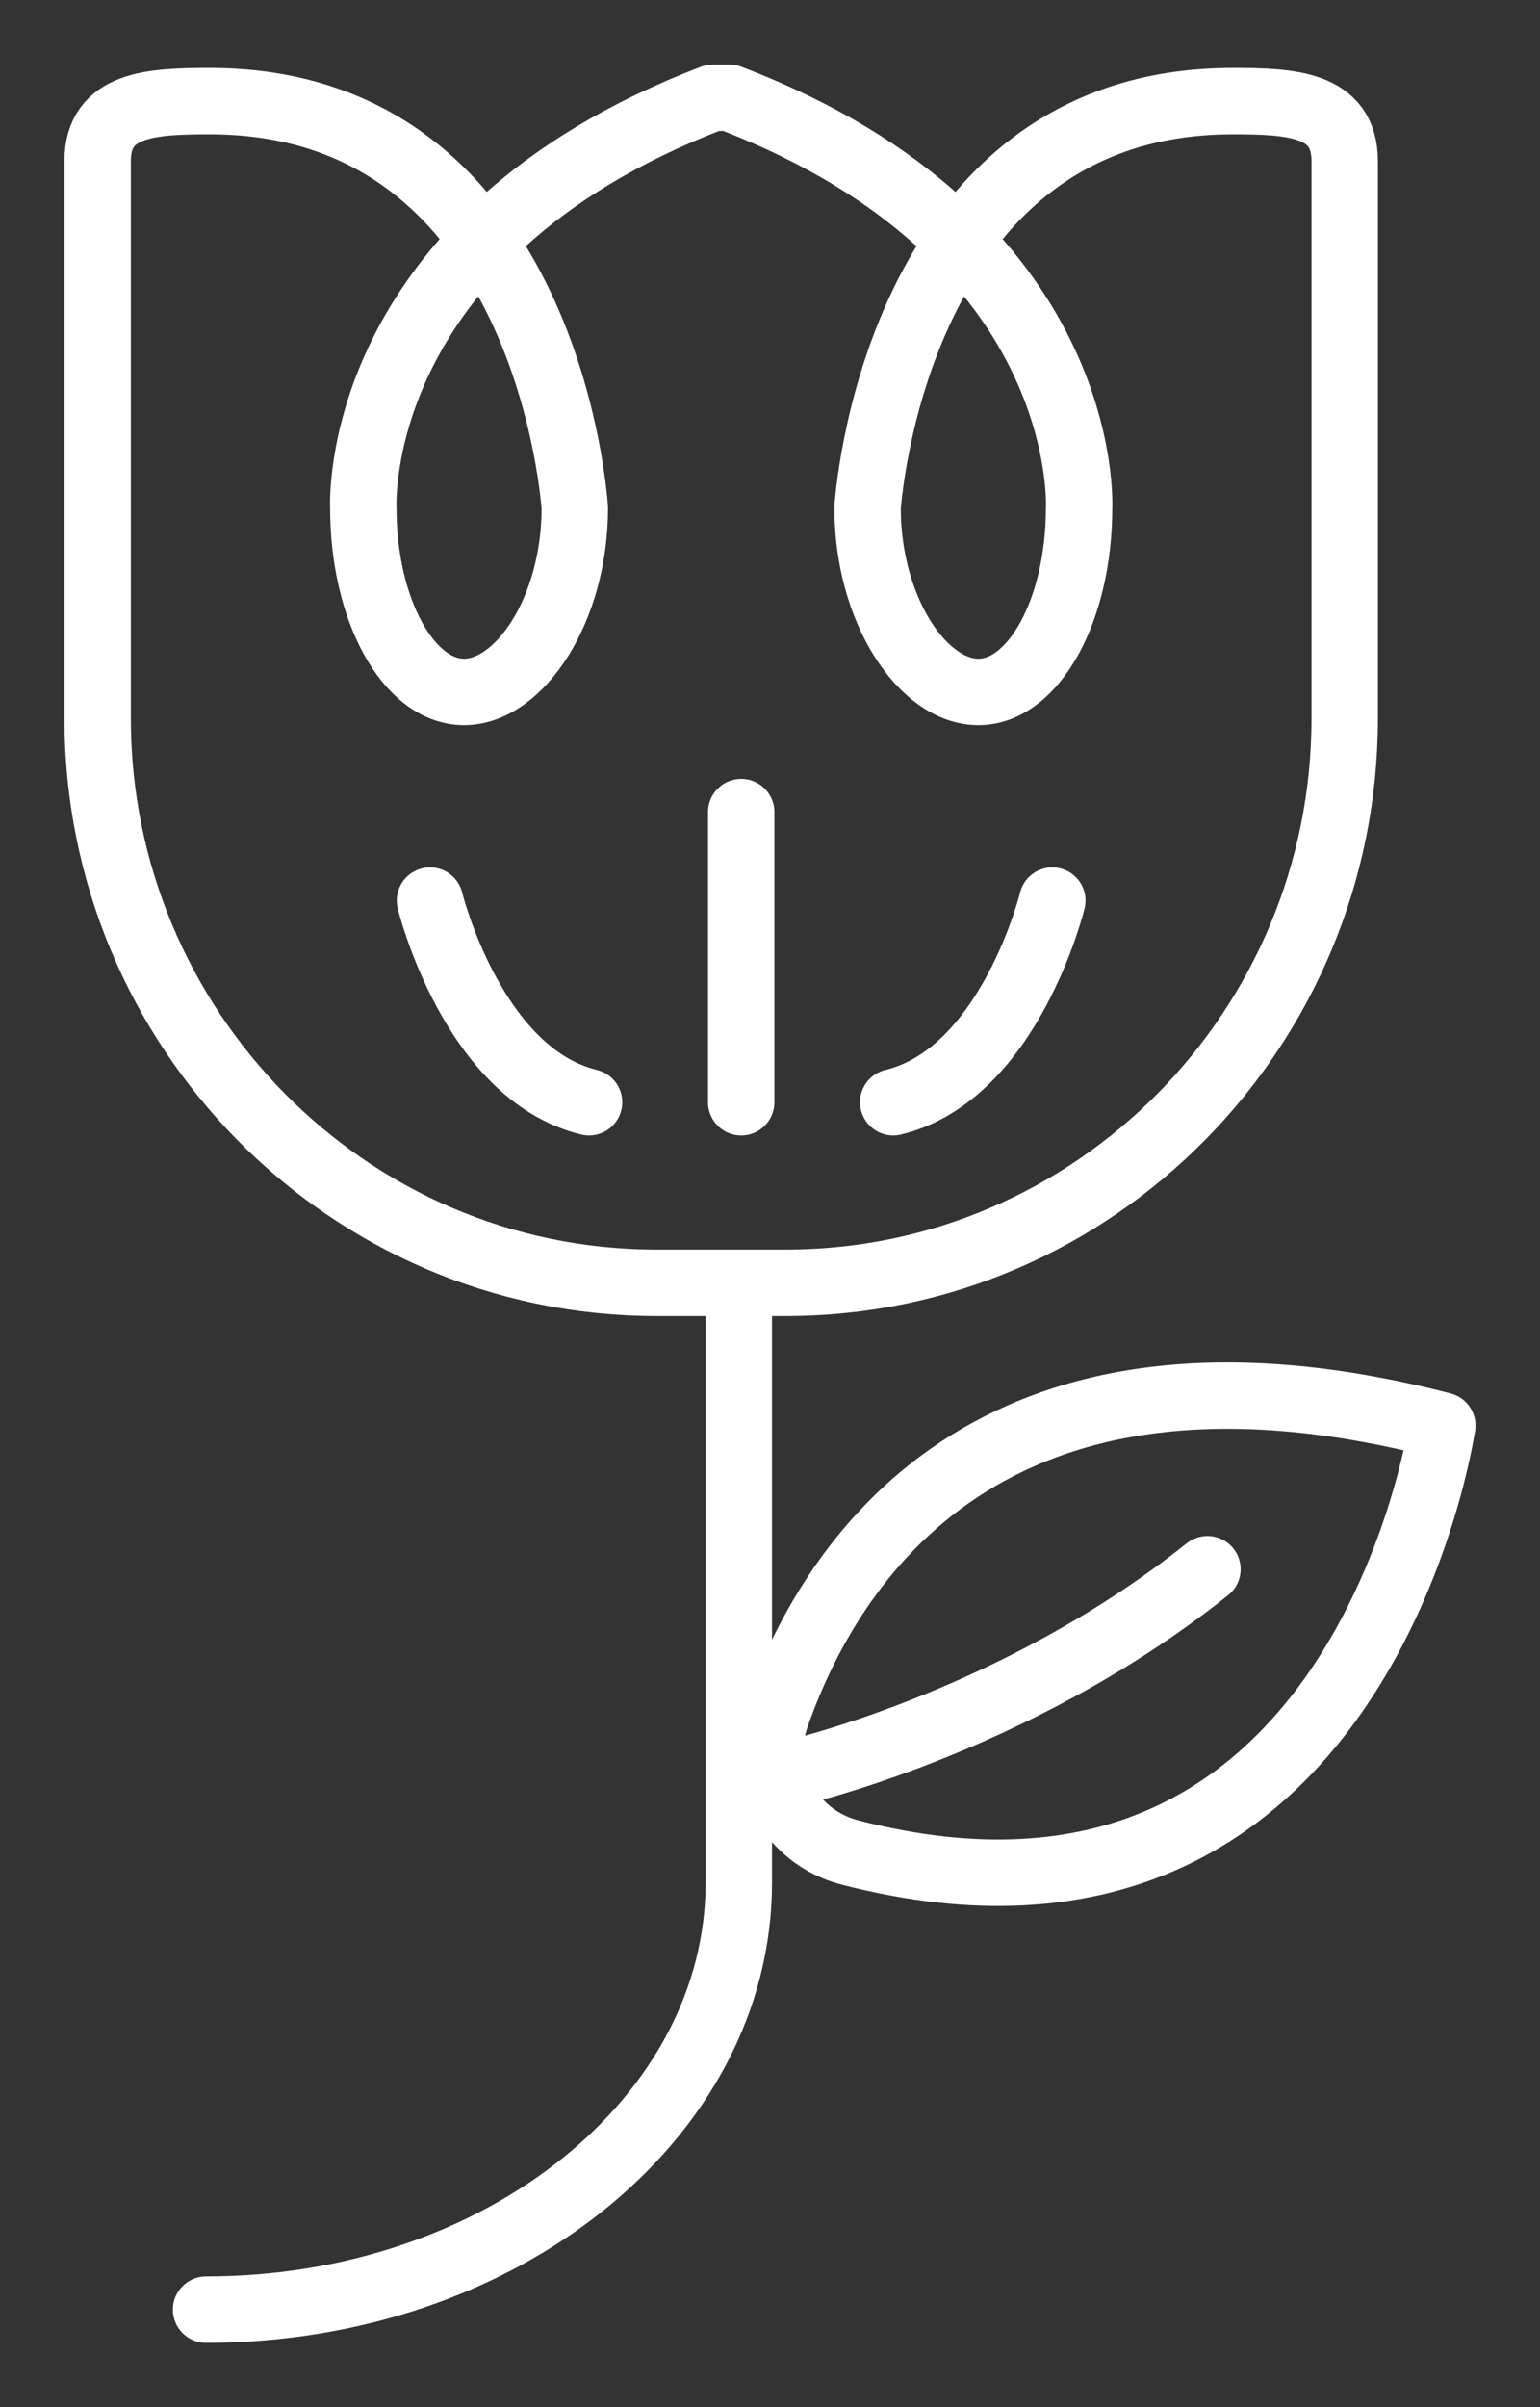 <svg xmlns="http://www.w3.org/2000/svg" fill="none" viewBox="-0.66 -0.66 15.77 24.64">
  <rect x="-0.66" y="-0.66" width="15.77" height="24.64" fill="#333333" stroke="none"/>
  <g transform="translate(0,0) scale(0.34) translate(-0.75 -0.79)">
    <path d="M20.281 1.792C9.309 5.98 9.751 14.142 9.751 14.142C9.751 17.202 11.11 19.681 12.785 19.681C14.46 19.681 16.121 17.202 16.121 14.142C16.121 14.142 15.369 1.894 5.127 1.894C3.392 1.894 1.75 1.963 1.75 3.698V20.482C1.75 29.798 9.255 37.467 18.571 37.47H22.489C31.805 37.465 39.309 29.798 39.309 20.482V3.698C39.309 1.963 37.668 1.894 35.933 1.894C25.691 1.894 24.939 14.142 24.939 14.142C24.939 17.202 26.6 19.681 28.275 19.681C29.95 19.681 31.309 17.202 31.309 14.142C31.309 14.142 31.748 5.983 20.779 1.792H20.281Z" stroke="white" stroke-width="2" stroke-linecap="round" stroke-linejoin="round"/>
    <path d="M21.061 37.855V55.525C21.061 62.627 13.876 68.385 5.015 68.385" stroke="white" stroke-width="2" stroke-linecap="round" stroke-linejoin="round"/>
    <path d="M42.247 41.77C42.247 41.77 39.814 58.607 24.403 54.621C22.608 54.157 21.571 52.263 22.187 50.513C23.796 45.915 28.583 38.234 42.25 41.77H42.247Z" stroke="white" stroke-width="2" stroke-linecap="round" stroke-linejoin="round"/>
    <path d="M22.537 52.271C22.537 52.271 29.306 50.781 35.175 46.094" stroke="white" stroke-width="2" stroke-linecap="round" stroke-linejoin="round"/>
    <path d="M11.759 25.963C11.759 25.963 13.039 31.183 16.551 32.034" stroke="white" stroke-width="2" stroke-linecap="round" stroke-linejoin="round"/>
    <path d="M30.503 25.963C30.503 25.963 29.224 31.183 25.711 32.034" stroke="white" stroke-width="2" stroke-linecap="round" stroke-linejoin="round"/>
    <path d="M21.133 23.299V32.034" stroke="white" stroke-width="2" stroke-linecap="round" stroke-linejoin="round"/>
  </g>
</svg>